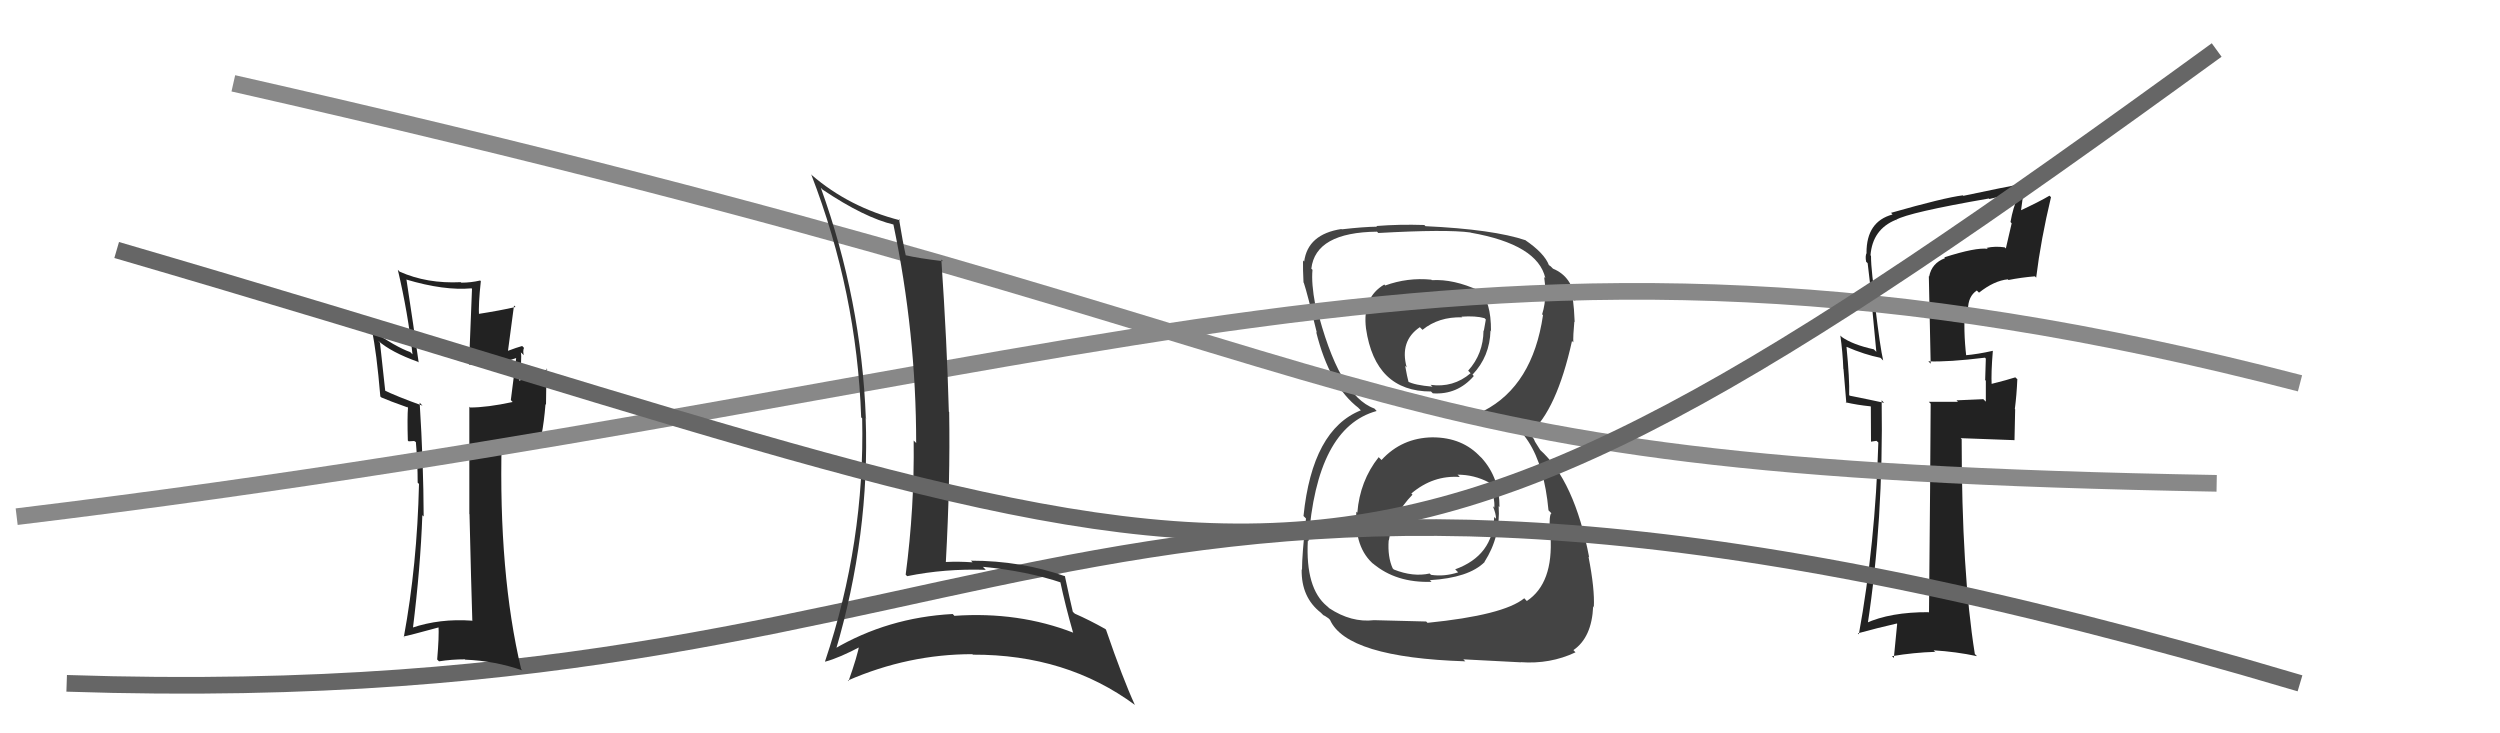 <svg xmlns="http://www.w3.org/2000/svg" width="150" height="44" viewBox="0,0,150,44"><path fill="#444" d="M85.79 26.09L85.92 26.22L85.94 26.24Q84.11 26.27 82.89 27.60L82.80 27.51L82.72 27.43Q81.59 28.86 81.44 30.76L81.36 30.68L81.38 30.70Q81.24 32.88 82.46 33.89L82.50 33.94L82.38 33.81Q83.76 34.98 85.89 34.91L85.76 34.78L85.79 34.81Q88.13 34.67 89.08 33.72L89.11 33.75L89.07 33.71Q90.04 32.20 89.92 30.37L90.09 30.54L89.97 30.42Q89.98 28.68 88.90 27.48L88.70 27.29L88.85 27.44Q87.76 26.24 85.94 26.24ZM85.92 16.82L85.84 16.74L85.88 16.78Q84.45 16.64 83.11 17.13L83.12 17.14L83.06 17.07Q81.73 17.85 81.96 19.71L82.13 19.88L81.96 19.71Q82.51 23.49 85.86 23.49L85.95 23.58L85.97 23.60Q87.44 23.70 88.43 22.56L88.37 22.50L88.35 22.48Q89.39 21.39 89.43 19.83L89.50 19.90L89.46 19.87Q89.47 18.04 88.74 17.43L88.87 17.56L88.75 17.44Q87.21 16.73 85.91 16.81ZM85.51 37.23L85.57 37.29L82.45 37.21L82.44 37.21Q81.08 37.37 79.75 36.49L79.67 36.41L79.62 36.37Q78.32 35.30 78.47 32.44L78.50 32.47L78.51 32.47Q78.99 25.65 82.60 24.66L82.50 24.55L82.46 24.51Q80.32 23.74 78.98 18.37L78.94 18.32L78.92 18.31Q78.67 16.99 78.75 16.19L78.60 16.04L78.68 16.12Q78.93 13.94 82.63 13.90L82.60 13.88L82.70 13.98Q86.78 13.75 88.23 13.95L88.42 14.14L88.24 13.96Q92.27 14.67 92.72 16.69L92.59 16.56L92.65 16.62Q92.73 17.20 92.73 17.58L92.72 17.56L92.72 17.56Q92.72 18.25 92.53 18.85L92.53 18.86L92.58 18.91Q91.96 23.13 89.03 24.65L89.08 24.70L89.04 24.66Q92.42 25.33 92.91 30.62L93.05 30.76L93.09 30.80Q92.94 30.80 92.98 32.10L92.95 32.07L93.03 32.15Q93.21 35.00 91.61 36.06L91.44 35.88L91.45 35.90Q90.21 36.91 85.65 37.37ZM87.81 39.57L87.80 39.56L91.26 39.74L91.24 39.73Q93.01 39.86 94.53 39.14L94.37 38.97L94.40 39.01Q95.51 38.25 95.59 36.38L95.71 36.50L95.63 36.43Q95.69 35.34 95.31 33.40L95.28 33.37L95.35 33.44Q94.47 28.84 92.38 26.97L92.42 27.01L92.10 26.50L92.04 26.36L91.83 26.04L91.79 26.00Q93.40 24.61 94.32 20.46L94.42 20.56L94.40 20.54Q94.38 20.14 94.46 19.30L94.45 19.29L94.48 19.32Q94.45 18.53 94.37 17.92L94.36 17.91L94.51 18.06Q94.36 16.61 93.18 16.12L93.04 15.98L93.18 16.08L92.90 15.88L92.94 15.92Q92.67 15.19 91.49 14.39L91.52 14.42L91.55 14.42L91.55 14.42Q89.60 13.76 85.52 13.57L85.53 13.57L85.46 13.50Q83.96 13.45 82.59 13.56L82.60 13.58L82.63 13.60Q81.80 13.61 80.50 13.76L80.49 13.74L80.49 13.74Q78.47 14.05 78.25 15.69L78.23 15.68L78.18 15.62Q78.17 16.15 78.21 16.95L78.37 17.11L78.23 16.97Q78.44 17.60 79.01 19.96L79.04 19.99L78.97 19.92Q79.78 23.16 81.53 24.49L81.42 24.38L81.52 24.49L81.65 24.62Q78.74 25.78 78.21 30.96L78.36 31.11L78.36 31.11Q78.12 33.27 78.12 34.18L78.11 34.17L78.10 34.17Q78.07 35.84 79.25 36.76L79.32 36.83L79.40 36.91Q79.44 36.91 79.71 37.10L79.79 37.18L79.80 37.19Q80.80 39.45 87.92 39.68ZM87.55 28.58L87.49 28.51L87.45 28.48Q88.45 28.48 89.32 28.94L89.41 29.02L89.40 29.02Q89.70 29.92 89.66 30.45L89.66 30.46L89.57 30.37Q89.76 30.82 89.76 31.12L89.71 31.08L89.65 31.02Q89.60 33.33 87.31 34.16L87.37 34.22L87.49 34.34Q86.66 34.61 85.86 34.49L85.77 34.40L85.78 34.41Q84.78 34.63 83.63 34.17L83.51 34.05L83.56 34.10Q83.25 33.41 83.32 32.42L83.29 32.38L83.33 32.43Q83.56 30.90 84.75 29.68L84.75 29.68L84.68 29.61Q85.99 28.50 87.59 28.62ZM87.75 19.06L87.75 19.07L87.69 19.00Q88.54 18.94 89.07 19.09L89.15 19.17L89.03 19.85L89.01 19.83Q89.00 21.23 88.09 22.24L88.26 22.42L88.24 22.39Q87.20 23.28 85.83 23.09L85.94 23.19L85.95 23.20Q84.87 23.11 84.45 22.88L84.50 22.93L84.52 22.95Q84.43 22.63 84.31 21.95L84.29 21.93L84.40 22.04Q83.97 20.46 85.19 19.63L85.29 19.73L85.35 19.79Q86.32 19.00 87.73 19.04Z"/><path fill="#222" d="M116.71 15.49L116.65 15.43L116.70 15.49Q115.90 15.79 115.75 16.59L115.73 16.57L115.84 21.82L115.70 21.68Q116.89 21.73 119.10 21.46L119.14 21.51L119.15 21.51Q119.14 21.96 119.11 22.80L119.07 22.77L119.15 22.84Q119.15 23.65 119.15 24.10L119.00 23.95L117.39 24.02L117.48 24.11Q116.61 24.11 115.73 24.11L115.77 24.15L115.84 24.22Q115.82 28.39 115.74 36.76L115.65 36.66L115.72 36.73Q113.42 36.72 111.93 37.40L112.04 37.51L112.05 37.52Q113.01 31.25 112.90 24.01L112.92 24.04L113.05 24.17Q112.28 24.00 110.98 23.74L110.98 23.73L110.95 23.71Q110.98 22.75 110.79 20.81L110.77 20.78L110.79 20.81Q111.88 21.28 112.83 21.47L112.92 21.56L112.99 21.63Q112.81 20.85 112.51 18.37L112.53 18.40L112.60 18.46Q112.26 16.30 112.26 15.35L112.24 15.33L112.23 15.32Q112.35 13.76 113.75 13.19L113.83 13.26L113.76 13.19Q114.50 12.75 119.33 11.91L119.43 12.01L119.36 11.94Q120.12 11.75 120.96 11.64L121.06 11.73L121.09 11.77Q120.78 12.45 120.63 13.32L120.70 13.40L120.35 14.91L120.28 14.84Q119.70 14.76 119.21 14.87L119.18 14.85L119.27 14.93Q118.56 14.83 116.66 15.44ZM122.14 16.62L122.06 16.54L122.17 16.66Q122.45 14.38 123.06 11.83L123.07 11.84L122.97 11.74Q122.37 12.10 121.08 12.70L121.23 12.86L121.48 11.01L121.48 11.01Q120.28 11.22 117.80 11.75L117.88 11.83L117.77 11.72Q116.65 11.86 113.46 12.77L113.52 12.83L113.55 12.87Q111.99 13.29 111.99 15.16L111.89 15.05L112.00 15.17Q111.90 15.36 111.97 15.71L112.04 15.77L112.06 15.80Q112.22 17.06 112.34 18.39L112.32 18.37L112.58 21.11L112.43 20.96Q111.16 20.68 110.51 20.22L110.59 20.30L110.42 20.13Q110.56 21.11 110.60 22.14L110.61 22.15L110.78 24.19L110.74 24.14Q111.43 24.30 112.23 24.38L112.25 24.40L112.26 26.50L112.59 26.45L112.70 26.55Q112.52 32.62 111.53 38.06L111.59 38.12L111.47 38.00Q112.63 37.68 113.81 37.41L113.83 37.43L113.63 39.48L113.52 39.37Q114.82 39.15 116.12 39.11L116.19 39.19L116.02 39.02Q117.36 39.10 118.62 39.37L118.64 39.39L118.49 39.24Q117.70 34.30 117.70 26.35L117.69 26.34L117.64 26.29Q118.79 26.33 120.89 26.41L120.87 26.40L120.91 24.56L120.89 24.54Q121.00 23.70 121.04 22.75L120.97 22.69L120.92 22.64Q120.50 22.78 119.43 23.05L119.43 23.05L119.50 23.11Q119.46 22.39 119.57 21.06L119.54 21.02L119.56 21.05Q118.69 21.25 117.89 21.32L117.91 21.34L117.98 21.41Q117.79 19.81 117.91 18.40L118.03 18.53L118.08 18.58Q118.08 17.78 118.61 17.43L118.69 17.51L118.74 17.56Q119.65 16.84 120.47 16.76L120.47 16.76L120.51 16.80Q121.26 16.65 122.09 16.58Z"/><path d="M4 41 C64 43,64 19,138 41" stroke="#666" fill="none"/><path fill="#222" d="M28.22 37.14L28.25 37.17L28.32 37.24Q26.39 37.10 24.71 37.67L24.67 37.63L24.77 37.73Q25.23 34.04 25.34 30.92L25.34 30.91L25.42 30.99Q25.41 27.82 25.18 24.16L25.19 24.17L25.35 24.34Q23.76 23.77 23.00 23.39L23.12 23.51L22.80 20.57L22.68 20.44Q23.48 21.14 25.08 21.71L25.08 21.71L25.12 21.75Q24.81 19.53 24.39 16.79L24.46 16.86L24.37 16.77Q26.65 17.45 28.29 17.30L28.32 17.33L28.14 21.87L28.14 21.87Q29.70 21.95 31.04 21.46L31.05 21.47L30.98 21.40Q30.88 22.25 30.65 24.00L30.70 24.06L30.76 24.12Q29.23 24.45 28.20 24.45L28.20 24.45L28.16 24.40Q28.16 26.57 28.16 30.84L28.07 30.75L28.17 30.85Q28.27 35.09 28.34 37.26ZM31.44 20.88L31.41 20.84L31.33 20.76Q31.03 20.84 30.42 21.07L30.47 21.12L30.84 18.33L30.93 18.42Q30.03 18.63 28.62 18.85L28.67 18.90L28.74 18.97Q28.70 18.24 28.85 16.87L28.87 16.89L28.81 16.83Q28.25 16.96 27.68 16.96L27.67 16.95L27.65 16.93Q25.62 17.03 23.98 16.30L23.88 16.20L23.87 16.19Q24.48 18.78 24.75 21.26L24.63 21.14L24.60 21.12Q23.78 20.83 22.26 19.80L22.27 19.81L22.32 19.86Q22.59 21.08 22.82 23.79L22.84 23.81L22.89 23.85Q23.29 24.03 24.47 24.45L24.39 24.36L24.48 24.45Q24.43 25.02 24.47 26.43L24.52 26.48L24.85 26.46L25.04 26.58L24.95 26.49Q25.06 27.78 25.06 28.96L25.10 29.00L25.14 29.04Q25.03 33.88 24.23 38.22L24.35 38.34L24.21 38.19Q24.47 38.15 26.41 37.62L26.38 37.59L26.31 37.52Q26.35 38.20 26.23 39.57L26.32 39.66L26.34 39.68Q27.10 39.56 27.90 39.56L27.97 39.64L27.91 39.58Q29.70 39.65 31.33 40.22L31.33 40.21L31.27 40.15Q29.91 34.42 30.10 26.50L30.10 26.50L32.61 26.23L32.49 26.11Q32.65 25.28 32.73 24.25L32.76 24.28L32.79 22.11L32.84 22.16Q32.26 22.42 31.08 22.87L31.03 22.82L31.14 22.93Q31.33 21.48 31.25 21.14L31.44 21.32L31.43 21.32Q31.36 21.06 31.44 20.87Z"/><path d="M1 31 C67 23,88 10,138 23" stroke="#888" fill="none"/><path d="M14 5 C89 22,77 28,133 29" stroke="#888" fill="none"/><path fill="#333" d="M49.24 11.26L49.34 11.36L49.36 11.38Q51.88 13.07 53.64 13.48L53.54 13.38L53.60 13.45Q54.97 19.99 54.97 26.58L54.83 26.44L54.82 26.43Q54.87 30.48 54.34 34.48L54.44 34.58L54.43 34.57Q56.68 34.11 59.15 34.19L59.05 34.09L58.97 34.01Q61.62 34.26 63.75 34.98L63.66 34.90L63.60 34.83Q63.93 36.38 64.38 37.94L64.41 37.97L64.42 37.97Q61.11 36.68 57.26 36.95L57.23 36.91L57.16 36.84Q53.26 37.05 50.02 38.96L50.11 39.04L50.13 39.07Q52.20 32.08 51.94 25.07L52.03 25.17L51.95 25.09Q51.68 18.00 49.25 11.27ZM49.60 39.79L49.50 39.69L49.51 39.70Q50.35 39.48 51.72 38.75L51.62 38.65L51.58 38.61Q51.44 39.38 50.91 40.87L51.01 40.97L50.87 40.83Q54.50 39.25 58.34 39.25L58.28 39.18L58.37 39.28Q63.99 39.26 68.10 42.30L68.08 42.29L68.09 42.29Q67.38 40.75 66.36 37.78L66.47 37.89L66.32 37.74Q65.36 37.20 64.49 36.82L64.48 36.81L64.37 36.71Q64.19 35.96 63.89 34.55L63.90 34.56L63.92 34.58Q61.26 33.64 58.25 33.64L58.29 33.67L58.35 33.74Q57.54 33.68 56.74 33.72L56.75 33.73L56.75 33.74Q57.02 28.83 56.95 24.72L56.90 24.67L56.93 24.70Q56.82 20.55 56.48 15.57L56.58 15.67L56.58 15.67Q55.12 15.50 54.32 15.31L54.27 15.26L54.35 15.34Q54.17 14.55 53.94 13.14L53.92 13.12L54.01 13.22Q50.95 12.44 48.70 10.50L48.70 10.49L48.67 10.46Q51.41 17.54 51.67 25.04L51.73 25.10L51.73 25.09Q51.90 32.54 49.50 39.69Z"/><path d="M7 15 C79 36,78 43,133 3" stroke="#666" fill="none"/></svg>
